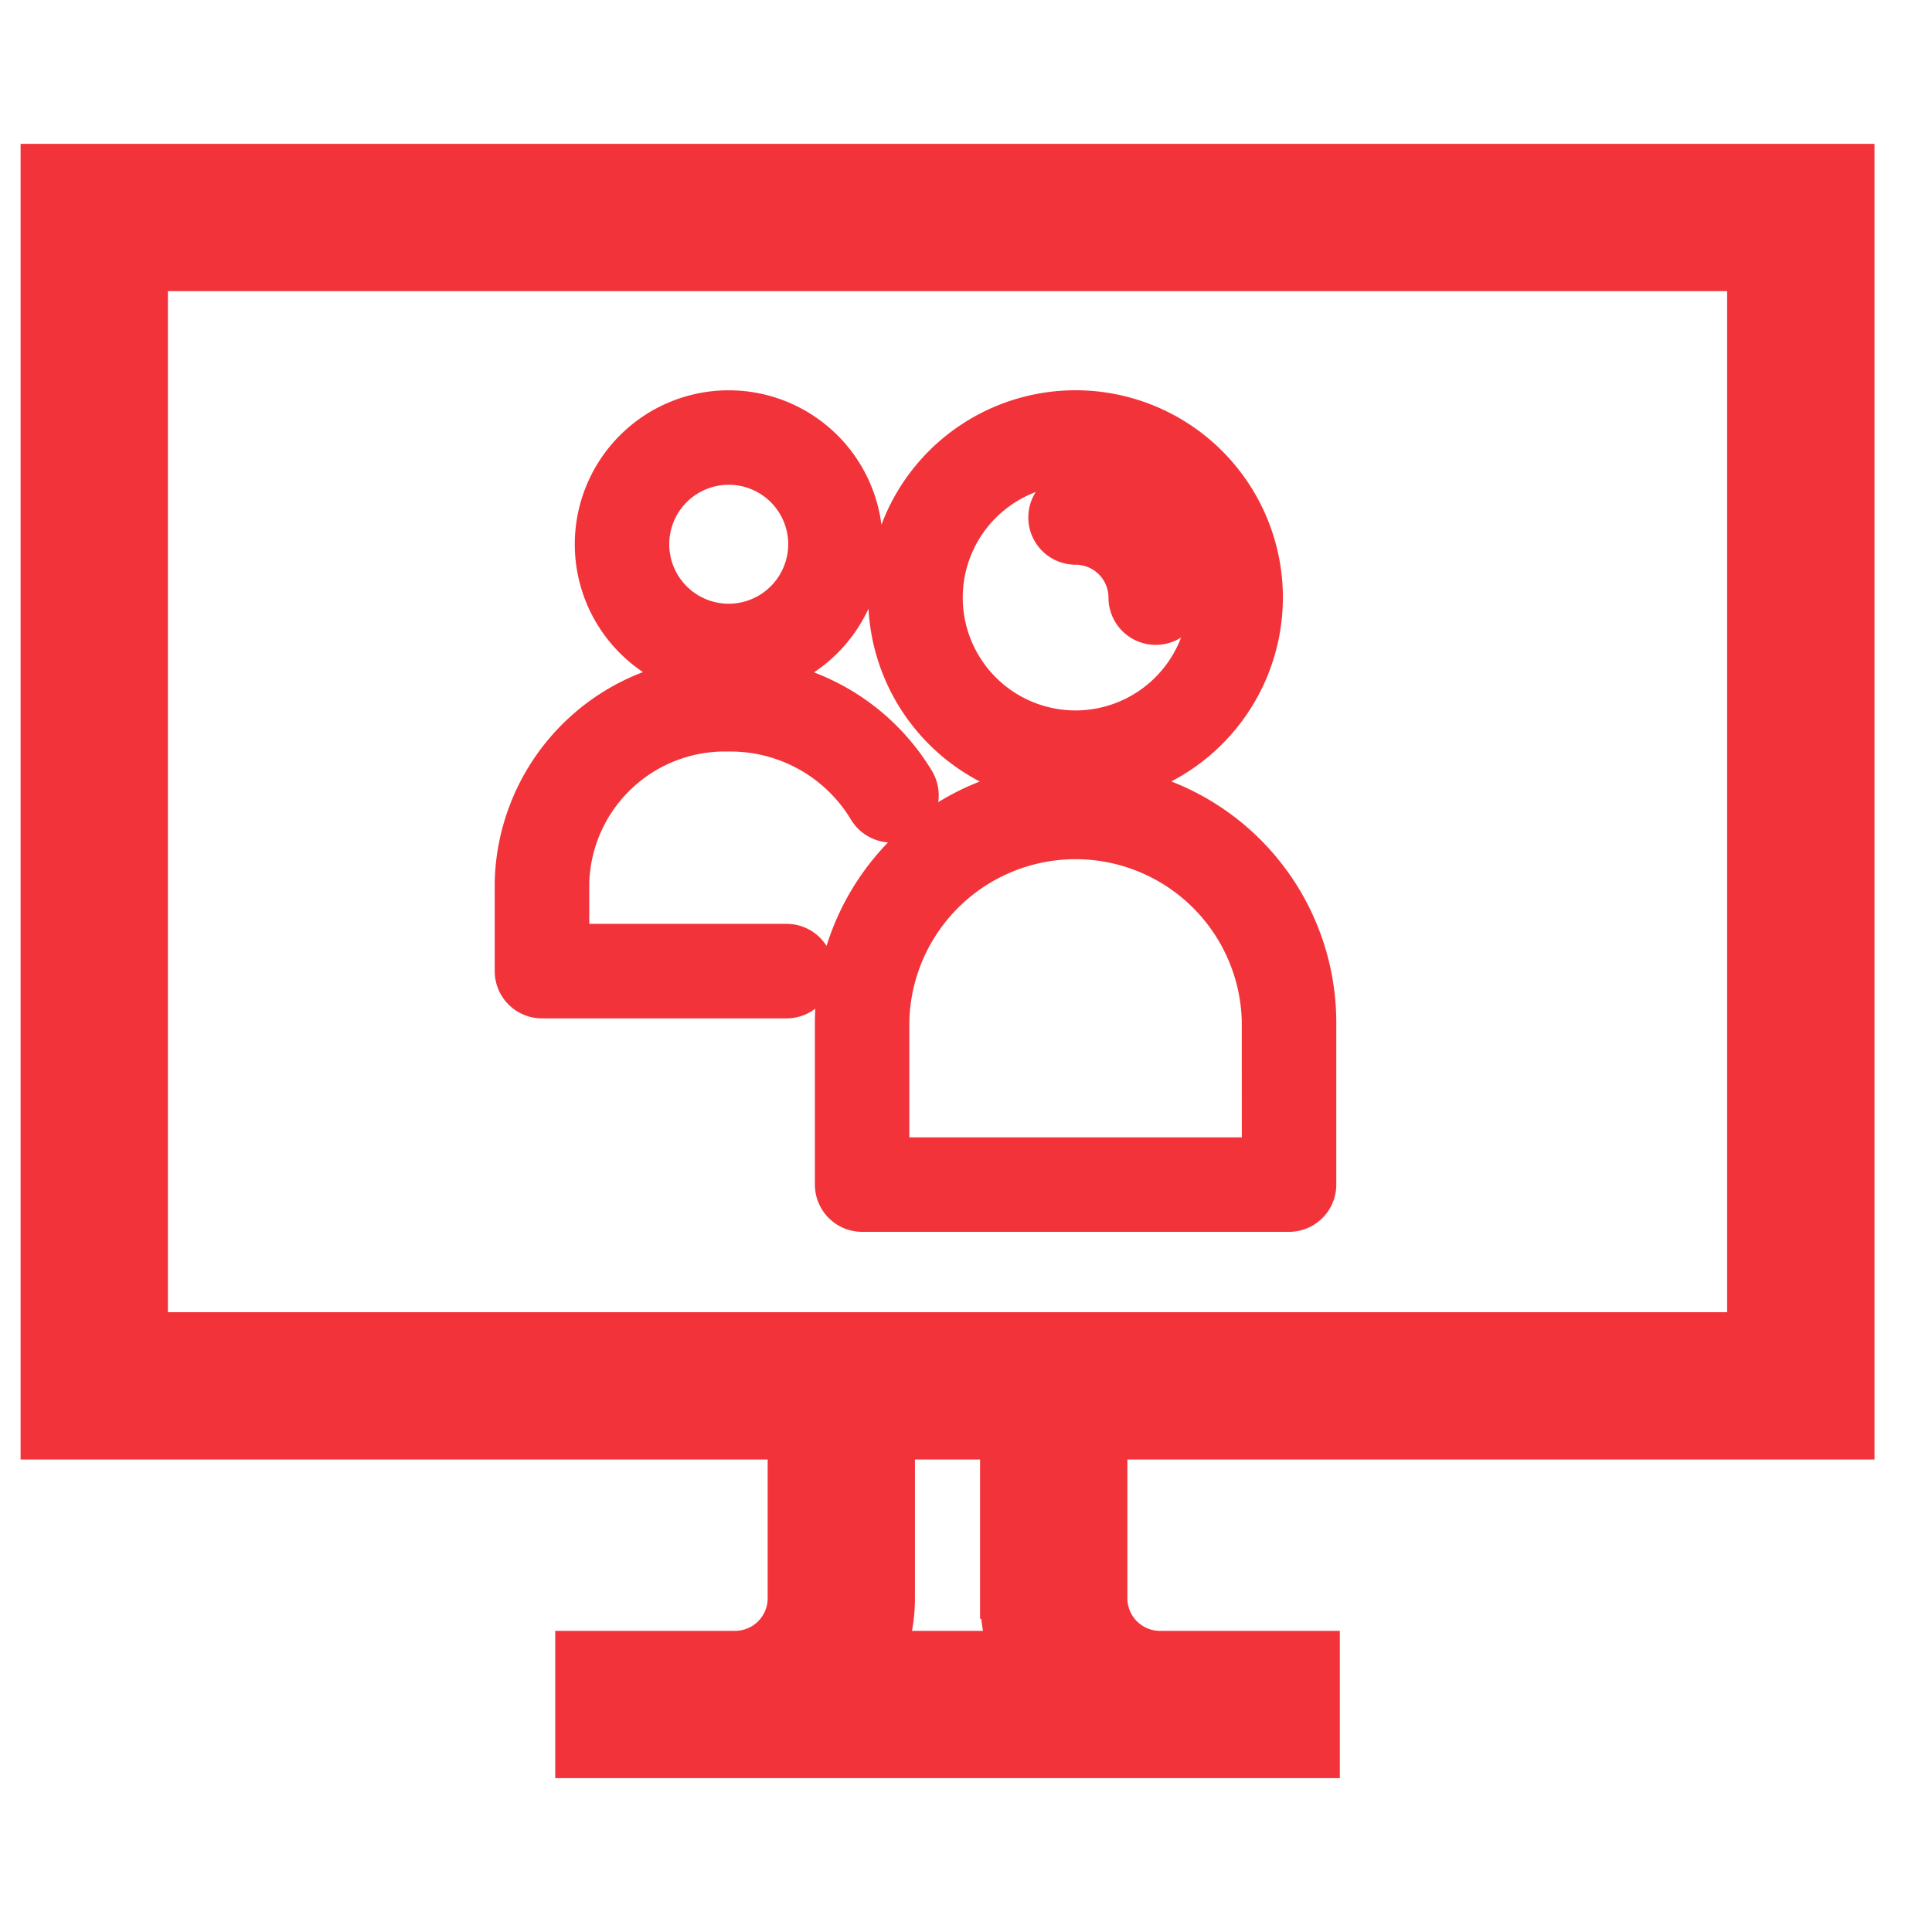 <svg xmlns="http://www.w3.org/2000/svg" xmlns:xlink="http://www.w3.org/1999/xlink" width="47" height="47" viewBox="0 0 47 47">
  <defs>
    <style>
      .cls-1 {
        clip-path: url(#clip-Acto_de_conciliación_con_un_cliente_o_proveedor);
      }

      .cls-2 {
        fill: #f2333a;
        stroke: #f2333a;
      }
    </style>
    <clipPath id="clip-Acto_de_conciliación_con_un_cliente_o_proveedor">
      <rect width="47" height="47"/>
    </clipPath>
  </defs>
  <g id="Acto_de_conciliación_con_un_cliente_o_proveedor" data-name="Acto de conciliación con un cliente o proveedor" class="cls-1">
    <g id="servicio-en-linea" transform="translate(1.001 -27.001)">
      <path id="Trazado_76416" data-name="Trazado 76416" class="cls-2" d="M44.1,62.007V31H0V62.007H18.174v3.876a1.293,1.293,0,0,1-1.292,1.292H13.006v2.584H31.093V67.175H27.217a1.293,1.293,0,0,1-1.292-1.292V62.007ZM2.584,33.584H41.515V59.423H2.584Zm20.98,33.591H20.535a3.858,3.858,0,0,0,.222-1.292V62.007h2.584v3.876a3.858,3.858,0,0,0,.222,1.292Z"/>
    </g>
    <g id="_x32_0_users" transform="translate(11.535 8.994)">
      <path id="Trazado_76308" data-name="Trazado 76308" class="cls-2" d="M19.174,5.544a4.544,4.544,0,1,0-4.544,4.544A4.549,4.549,0,0,0,19.174,5.544ZM14.631,8.789a3.245,3.245,0,1,1,3.245-3.245A3.249,3.249,0,0,1,14.631,8.789Zm2.6-3.245a.649.649,0,1,1-1.3,0,1.3,1.3,0,0,0-1.3-1.3.649.649,0,1,1,0-1.3A2.6,2.6,0,0,1,17.227,5.544Zm-2.6,4.544a5.8,5.8,0,0,0-5.842,5.749v3.987a.649.649,0,0,0,.649.649H19.824a.649.649,0,0,0,.649-.649V15.836A5.8,5.8,0,0,0,14.631,10.087Zm4.544,9.087H10.087V15.836a4.545,4.545,0,0,1,9.087,0ZM9.438,4.245A3.245,3.245,0,1,0,6.193,7.491,3.249,3.249,0,0,0,9.438,4.245ZM6.193,6.193A1.947,1.947,0,1,1,8.14,4.245,1.95,1.95,0,0,1,6.193,6.193ZM8.25,14.631a.649.649,0,0,1-.649.649H1.649A.649.649,0,0,1,1,14.631V12.469A5.1,5.1,0,0,1,6.193,7.491a5.221,5.221,0,0,1,4.52,2.535.649.649,0,1,1-1.122.654,3.919,3.919,0,0,0-3.4-1.891A3.8,3.8,0,0,0,2.3,12.469v1.512H7.6a.649.649,0,0,1,.649.649Z"/>
    </g>
  </g>
</svg>
